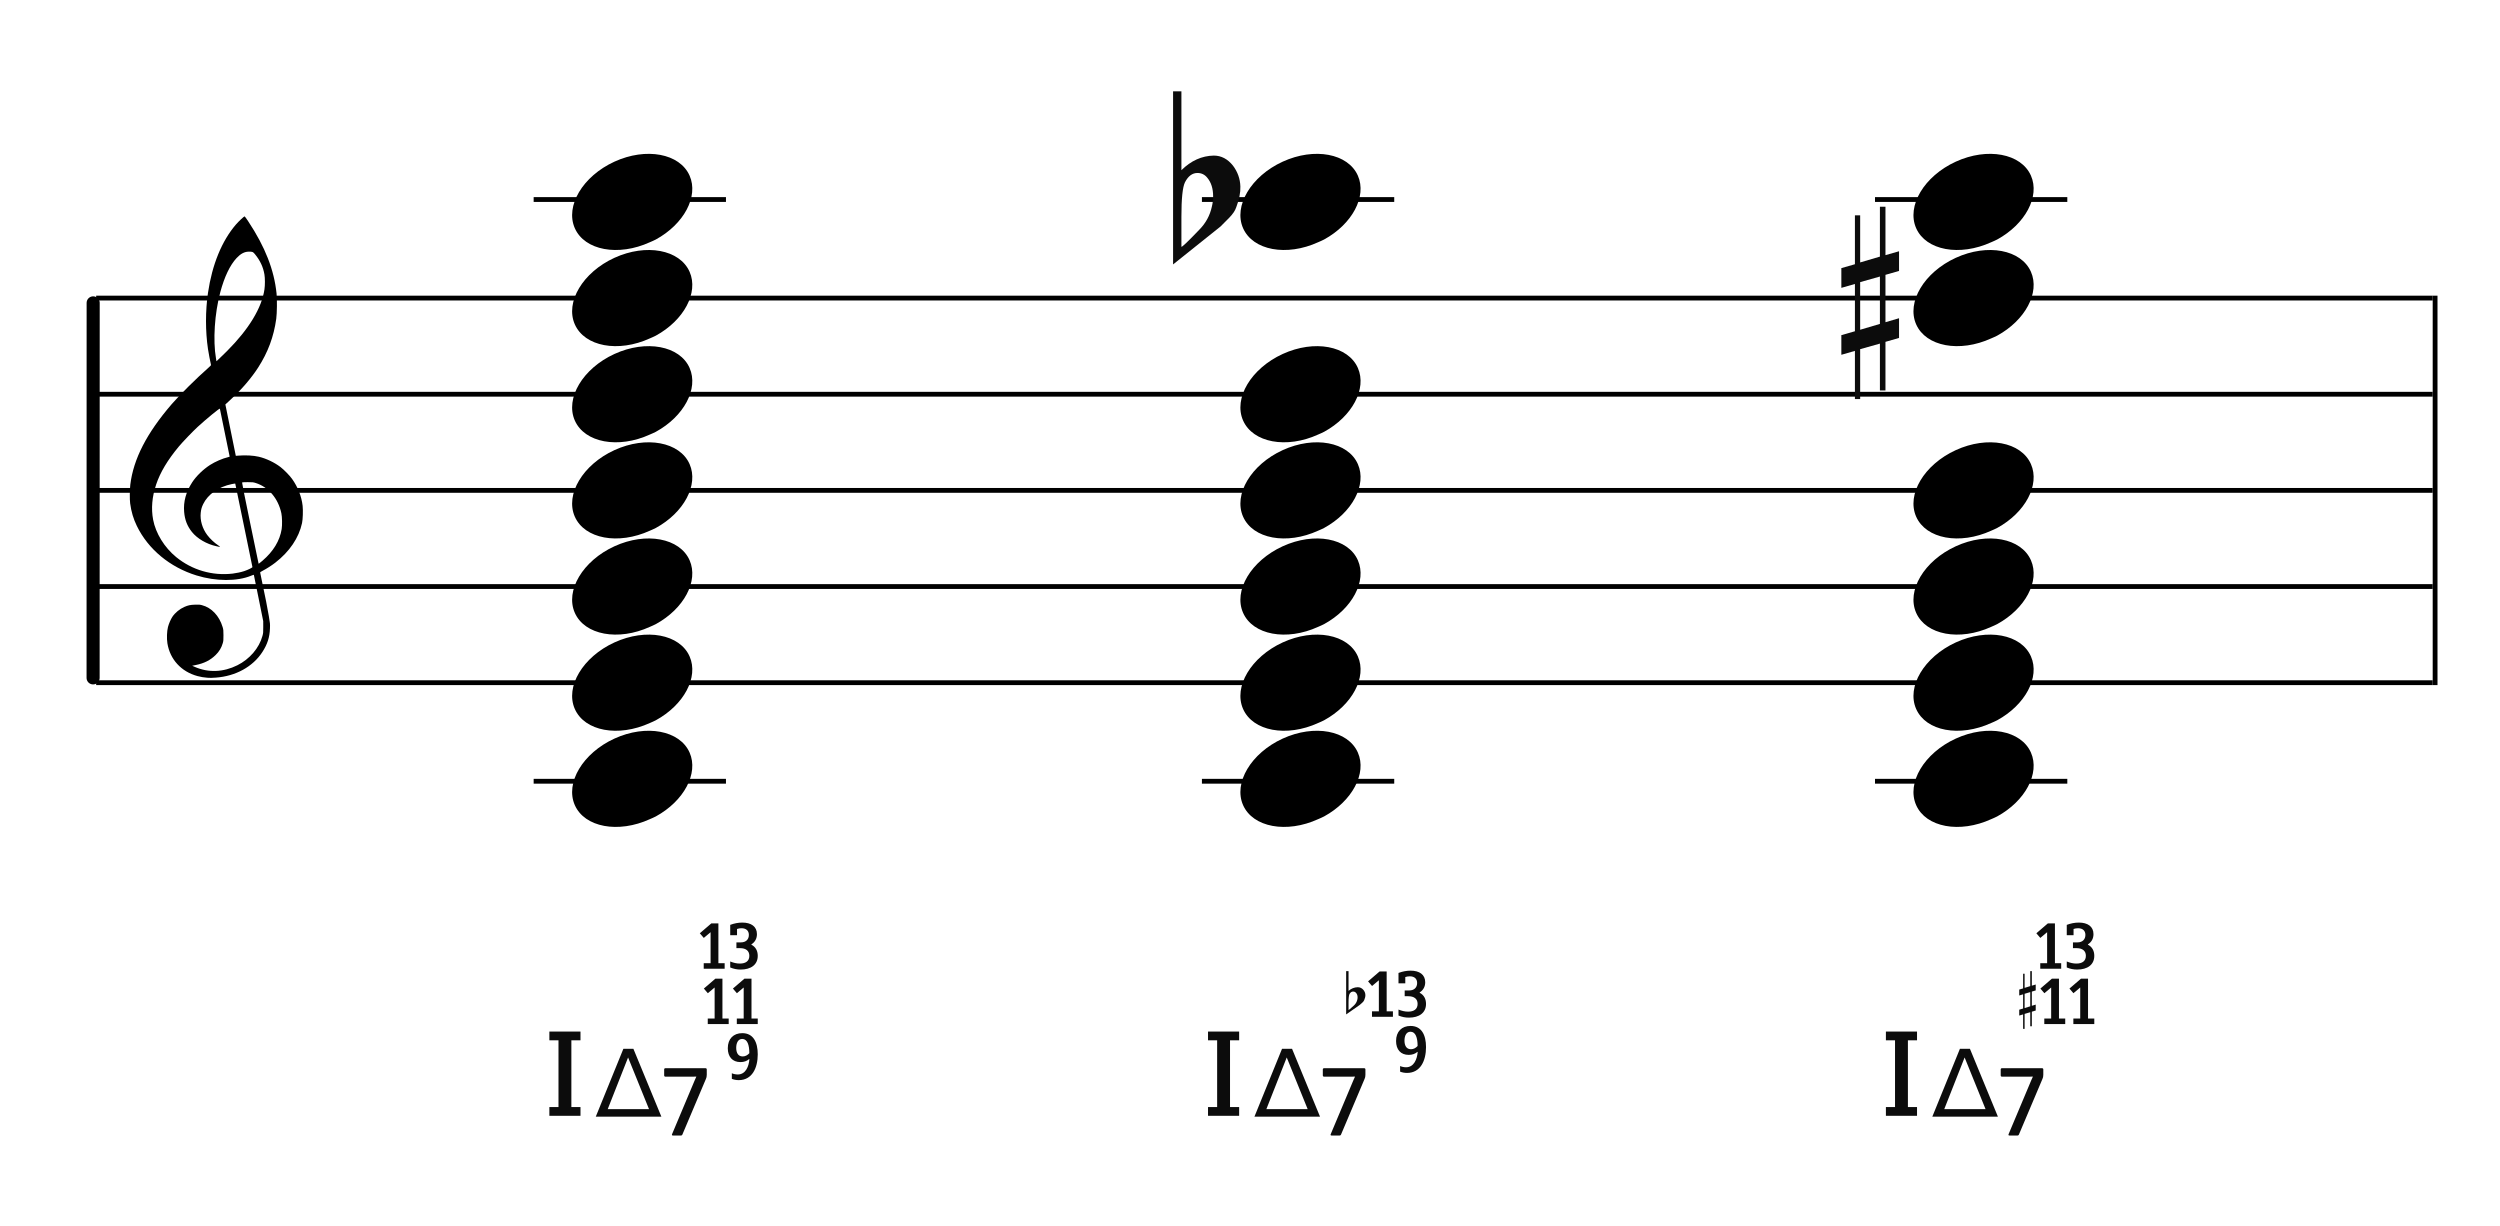 <?xml version="1.0" encoding="UTF-8"?>
<svg width="520px" height="255px" viewBox="0 0 520 255" version="1.1" xmlns="http://www.w3.org/2000/svg" xmlns:xlink="http://www.w3.org/1999/xlink">
    <title>c4-tensions-stacked</title>
    <g id="c4-tensions-stacked" stroke="none" stroke-width="1" fill="none" fill-rule="evenodd">
        <g id="Group" transform="translate(18, 61)" stroke="#000000">
            <line x1="2" y1="1" x2="488" y2="1" id="horizon"></line>
            <line x1="2" y1="21" x2="488" y2="21" id="horizon"></line>
            <line x1="2" y1="41" x2="488" y2="41" id="horizon"></line>
            <line x1="2" y1="61" x2="488" y2="61" id="horizon"></line>
            <line x1="2" y1="81" x2="488" y2="81" id="horizon"></line>
            <line x1="-37.628" y1="40.993" x2="40.372" y2="41.007" id="bar" stroke-width="2.722" stroke-linecap="round" stroke-linejoin="round" transform="translate(1.372, 41) rotate(90) translate(-1.372, -41) "></line>
            <line x1="488.5" y1="1" x2="488.5" y2="81" id="bar" stroke-linecap="square"></line>
        </g>
        <path d="M43.13,140.97 C42.413,140.917 41.723,140.801 41.072,140.623 C37.7,139.708 35.364,137.166 34.82,133.815 C34.66,132.834 34.713,131.297 34.938,130.421 C35.11,129.749 35.524,128.791 35.859,128.29 C36.423,127.449 37.387,126.654 38.349,126.239 C39.139,125.897 39.565,125.806 40.562,125.771 C41.352,125.742 41.547,125.755 42.004,125.873 C43.994,126.384 45.607,128.09 46.306,130.427 C46.463,130.955 46.477,131.089 46.48,132.127 C46.484,133.113 46.466,133.318 46.342,133.757 C46.067,134.73 45.597,135.515 44.846,136.249 C43.746,137.327 42.457,137.975 40.717,138.326 L39.971,138.478 L40.5,138.709 C43.328,139.952 46.458,139.832 49.377,138.373 C51.931,137.098 53.906,134.79 54.585,132.288 C54.75,131.683 54.76,131.572 54.755,130.421 L54.75,129.197 L53.796,124.465 C53.273,121.862 52.83,119.684 52.813,119.625 C52.784,119.533 52.718,119.546 52.266,119.734 C49.341,120.956 44.915,120.94 40.876,119.694 C35.342,117.988 30.825,114.244 28.471,109.411 C27.737,107.902 27.308,106.459 27.071,104.695 C26.964,103.901 26.981,101.798 27.104,100.799 C27.759,95.453 30.519,90.093 35.721,84.056 C37.34,82.178 40.884,78.662 43.259,76.578 C43.89,76.025 43.917,75.989 43.868,75.81 C43.758,75.395 43.376,73.383 43.259,72.593 C42.712,68.915 42.713,64.644 43.262,60.906 C44.123,55.034 46.143,50.1 49.081,46.692 C49.617,46.068 50.752,45 50.876,45 C50.916,45 51.26,45.471 51.639,46.048 C55.156,51.377 57.017,56.124 57.526,61.056 C57.652,62.289 57.617,65.183 57.46,66.312 C56.944,70.037 55.742,73.27 53.68,76.472 C52.332,78.569 50.301,80.951 48.228,82.872 C47.755,83.311 47.257,83.772 47.122,83.898 L46.876,84.127 L47.962,89.468 L49.047,94.811 L49.584,94.769 C51.096,94.648 52.693,94.736 53.834,95.003 C55.354,95.359 57.064,96.173 58.343,97.146 C59.057,97.69 60.245,98.905 60.746,99.606 C61.945,101.278 62.728,103.271 62.947,105.207 C63.055,106.164 62.991,108.026 62.824,108.801 C62.165,111.866 60.217,114.749 57.248,117.045 C56.514,117.614 55.444,118.3 54.666,118.701 C54.139,118.974 54.093,119.011 54.128,119.153 C54.194,119.423 55.038,123.526 55.354,125.109 C55.519,125.94 55.774,127.317 55.92,128.168 C56.177,129.666 56.185,129.743 56.151,130.711 C56.088,132.551 55.626,133.99 54.582,135.605 C52.594,138.68 49.033,140.641 44.879,140.946 C44.002,141.011 43.719,141.015 43.13,140.97 Z M48.396,119.308 C49.177,119.216 50.167,119.003 50.809,118.787 C51.595,118.524 52.542,118.056 52.505,117.949 C52.487,117.903 51.684,113.985 50.719,109.243 C49.754,104.501 48.949,100.607 48.931,100.587 C48.912,100.568 48.591,100.613 48.219,100.689 C45.486,101.242 43.243,102.81 42.261,104.853 C41.951,105.497 41.833,105.918 41.753,106.654 C41.583,108.218 42.086,109.936 43.116,111.298 C43.714,112.092 44.627,112.941 45.465,113.485 C45.786,113.693 45.847,113.795 45.622,113.746 C45.544,113.73 45.269,113.671 45.011,113.616 C42.985,113.178 41.025,112.032 39.914,110.638 C38.938,109.411 38.443,108.136 38.302,106.478 C38.121,104.366 38.674,102.329 39.969,100.332 C40.805,99.043 42.248,97.638 43.694,96.709 C44.741,96.034 46.328,95.346 47.409,95.098 C47.607,95.053 47.769,94.995 47.769,94.97 C47.769,94.901 45.765,85.099 45.732,85.005 C45.684,84.868 42.968,87.096 41.138,88.771 C40.129,89.696 37.983,91.931 37.203,92.869 C34.85,95.698 33.33,98.244 32.48,100.773 C31.625,103.323 31.413,105.778 31.85,108.101 C32.381,110.925 34.203,113.88 36.639,115.87 C39.947,118.572 44.161,119.804 48.396,119.308 Z M54.604,116.623 C56.86,114.686 58.194,112.483 58.588,110.05 C58.72,109.235 58.686,107.516 58.524,106.756 C57.864,103.676 55.849,101.299 53.193,100.466 C52.67,100.302 52.549,100.289 51.518,100.287 C50.864,100.287 50.384,100.311 50.351,100.35 C50.318,100.387 50.993,103.77 52.041,108.817 C53,113.438 53.785,117.228 53.787,117.239 C53.793,117.291 54.068,117.083 54.604,116.623 Z M47.227,73.013 C51.767,68.468 54.45,64.042 55.01,60.17 C55.135,59.299 55.134,57.877 55.005,57.102 C54.747,55.556 54.117,54.198 53.045,52.889 C52.619,52.37 52.555,52.342 51.75,52.344 C50.864,52.345 50.057,52.767 49.221,53.664 C47.835,55.147 46.677,57.572 45.823,60.766 C44.637,65.212 44.272,70.774 44.923,74.542 L45.025,75.137 L45.66,74.542 C46.009,74.214 46.713,73.526 47.227,73.013 Z" id="G-Clef" fill="#000000"></path>
        <path d="M126.586,134.185 C120.757,137.368 117.652,143.129 119.563,147.463 C121.6,152.087 128.603,153.391 135.192,150.376 C141.783,147.361 145.477,141.16 143.44,136.537 C141.402,131.913 134.399,130.609 127.81,133.624 C127.398,133.813 126.974,133.972 126.586,134.185 Z" id="Path" fill="#000000" transform="translate(131.5, 142) rotate(-180) translate(-131.5, -142) "></path>
        <path d="M126.586,154.185 C120.757,157.368 117.652,163.129 119.563,167.463 C121.6,172.087 128.603,173.391 135.192,170.376 C141.783,167.361 145.477,161.16 143.44,156.537 C141.402,151.913 134.399,150.609 127.81,153.624 C127.398,153.813 126.974,153.972 126.586,154.185 Z" id="Path" fill="#000000" transform="translate(131.5, 162) rotate(-180) translate(-131.5, -162) "></path>
        <rect id="Rectangle" fill="#000000" x="111" y="162" width="40" height="1"></rect>
        <rect id="Rectangle" fill="#000000" x="111" y="41" width="40" height="1"></rect>
        <path d="M126.586,114.185 C120.757,117.368 117.652,123.129 119.563,127.463 C121.6,132.087 128.603,133.391 135.192,130.376 C141.783,127.361 145.477,121.16 143.44,116.537 C141.402,111.913 134.399,110.609 127.81,113.624 C127.398,113.813 126.974,113.972 126.586,114.185 Z" id="Path" fill="#000000" transform="translate(131.5, 122) rotate(-180) translate(-131.5, -122) "></path>
        <path d="M126.586,94.185 C120.757,97.368 117.652,103.129 119.563,107.463 C121.6,112.087 128.603,113.391 135.192,110.376 C141.783,107.361 145.477,101.16 143.44,96.537 C141.402,91.913 134.399,90.609 127.81,93.624 C127.398,93.813 126.974,93.972 126.586,94.185 Z" id="Path" fill="#000000" transform="translate(131.5, 102) rotate(-180) translate(-131.5, -102) "></path>
        <path d="M126.586,74.185 C120.757,77.368 117.652,83.129 119.563,87.463 C121.6,92.087 128.603,93.391 135.192,90.376 C141.783,87.361 145.477,81.16 143.44,76.537 C141.402,71.913 134.399,70.609 127.81,73.624 C127.398,73.813 126.974,73.972 126.586,74.185 Z" id="Path" fill="#000000" transform="translate(131.5, 82) rotate(-180) translate(-131.5, -82) "></path>
        <path d="M126.586,54.185 C120.757,57.368 117.652,63.129 119.563,67.463 C121.6,72.087 128.603,73.391 135.192,70.376 C141.783,67.361 145.477,61.16 143.44,56.537 C141.402,51.913 134.399,50.609 127.81,53.624 C127.398,53.813 126.974,53.972 126.586,54.185 Z" id="Path" fill="#000000" transform="translate(131.5, 62) rotate(-180) translate(-131.5, -62) "></path>
        <path d="M126.586,34.185 C120.757,37.368 117.652,43.129 119.563,47.463 C121.6,52.087 128.603,53.391 135.192,50.376 C141.783,47.361 145.477,41.16 143.44,36.537 C141.402,31.913 134.399,30.609 127.81,33.624 C127.398,33.813 126.974,33.972 126.586,34.185 Z" id="Path" fill="#000000" transform="translate(131.5, 42) rotate(-180) translate(-131.5, -42) "></path>
        <g id="Group" transform="translate(96, 202)" fill="#0C0C0C" fill-rule="nonzero">
            <g id="CN-Root">
                <path d="M24.742,30.088 L24.742,28.268 L22.844,28.268 L22.844,14.384 L24.742,14.384 L24.742,12.564 L18.268,12.564 L18.268,14.384 L20.166,14.384 L20.166,28.268 L18.268,28.268 L18.268,30.088 L24.742,30.088 Z" id="Combined-Shape"></path>
            </g>
        </g>
        <g id="Group" transform="translate(120, 202)" fill="#0C0C0C" fill-rule="nonzero">
            <g id="Combined-Shape">
                <path d="M17.565,30.267 L11.744,16.146 L9.664,16.146 L3.922,30.267 L17.565,30.267 Z M14.996,28.704 L6.403,28.704 L10.641,17.952 L14.996,28.704 Z M21.627,34.188 C21.807,34.188 21.907,34.088 21.967,33.908 L26.827,22.428 C26.947,22.108 27.007,21.988 27.007,21.548 L27.007,20.448 C27.007,20.288 26.907,20.188 26.747,20.188 L18.407,20.188 C18.247,20.188 18.147,20.288 18.147,20.448 L18.147,21.668 C18.147,21.848 18.247,21.948 18.407,21.948 L24.067,21.948 L24.847,21.928 L24.507,22.688 L19.787,33.908 C19.707,34.088 19.787,34.188 19.967,34.188 L21.627,34.188 Z"></path>
            </g>
        </g>
        <path d="M405.586,134.185 C399.757,137.368 396.652,143.129 398.563,147.463 C400.6,152.087 407.603,153.391 414.192,150.376 C420.783,147.361 424.477,141.16 422.44,136.537 C420.402,131.913 413.399,130.609 406.81,133.624 C406.398,133.813 405.974,133.972 405.586,134.185 Z" id="Path" fill="#000000" transform="translate(410.5, 142) rotate(-180) translate(-410.5, -142) "></path>
        <path d="M405.586,154.185 C399.757,157.368 396.652,163.129 398.563,167.463 C400.6,172.087 407.603,173.391 414.192,170.376 C420.783,167.361 424.477,161.16 422.44,156.537 C420.402,151.913 413.399,150.609 406.81,153.624 C406.398,153.813 405.974,153.972 405.586,154.185 Z" id="Path" fill="#000000" transform="translate(410.5, 162) rotate(-180) translate(-410.5, -162) "></path>
        <rect id="Rectangle" fill="#000000" x="390" y="162" width="40" height="1"></rect>
        <rect id="Rectangle" fill="#000000" x="390" y="41" width="40" height="1"></rect>
        <path d="M405.586,114.185 C399.757,117.368 396.652,123.129 398.563,127.463 C400.6,132.087 407.603,133.391 414.192,130.376 C420.783,127.361 424.477,121.16 422.44,116.537 C420.402,111.913 413.399,110.609 406.81,113.624 C406.398,113.813 405.974,113.972 405.586,114.185 Z" id="Path" fill="#000000" transform="translate(410.5, 122) rotate(-180) translate(-410.5, -122) "></path>
        <path d="M405.586,94.185 C399.757,97.368 396.652,103.129 398.563,107.463 C400.6,112.087 407.603,113.391 414.192,110.376 C420.783,107.361 424.477,101.16 422.44,96.537 C420.402,91.913 413.399,90.609 406.81,93.624 C406.398,93.813 405.974,93.972 405.586,94.185 Z" id="Path" fill="#000000" transform="translate(410.5, 102) rotate(-180) translate(-410.5, -102) "></path>
        <path d="M405.586,54.185 C399.757,57.368 396.652,63.129 398.563,67.463 C400.6,72.087 407.603,73.391 414.192,70.376 C420.783,67.361 424.477,61.16 422.44,56.537 C420.402,51.913 413.399,50.609 406.81,53.624 C406.398,53.813 405.974,53.972 405.586,54.185 Z" id="Path" fill="#000000" transform="translate(410.5, 62) rotate(-180) translate(-410.5, -62) "></path>
        <path d="M405.586,34.185 C399.757,37.368 396.652,43.129 398.563,47.463 C400.6,52.087 407.603,53.391 414.192,50.376 C420.783,47.361 424.477,41.16 422.44,36.537 C420.402,31.913 413.399,30.609 406.81,33.624 C406.398,33.813 405.974,33.972 405.586,34.185 Z" id="Path" fill="#000000" transform="translate(410.5, 42) rotate(-180) translate(-410.5, -42) "></path>
        <path d="M265.586,134.185 C259.757,137.368 256.652,143.129 258.563,147.463 C260.6,152.087 267.603,153.391 274.192,150.376 C280.783,147.361 284.477,141.16 282.44,136.537 C280.402,131.913 273.399,130.609 266.81,133.624 C266.398,133.813 265.974,133.972 265.586,134.185 Z" id="Path" fill="#000000" transform="translate(270.5, 142) rotate(-180) translate(-270.5, -142) "></path>
        <path d="M265.586,154.185 C259.757,157.368 256.652,163.129 258.563,167.463 C260.6,172.087 267.603,173.391 274.192,170.376 C280.783,167.361 284.477,161.16 282.44,156.537 C280.402,151.913 273.399,150.609 266.81,153.624 C266.398,153.813 265.974,153.972 265.586,154.185 Z" id="Path" fill="#000000" transform="translate(270.5, 162) rotate(-180) translate(-270.5, -162) "></path>
        <rect id="Rectangle" fill="#000000" x="250" y="162" width="40" height="1"></rect>
        <rect id="Rectangle" fill="#000000" x="250" y="41" width="40" height="1"></rect>
        <path d="M265.586,114.185 C259.757,117.368 256.652,123.129 258.563,127.463 C260.6,132.087 267.603,133.391 274.192,130.376 C280.783,127.361 284.477,121.16 282.44,116.537 C280.402,111.913 273.399,110.609 266.81,113.624 C266.398,113.813 265.974,113.972 265.586,114.185 Z" id="Path" fill="#000000" transform="translate(270.5, 122) rotate(-180) translate(-270.5, -122) "></path>
        <path d="M265.586,94.185 C259.757,97.368 256.652,103.129 258.563,107.463 C260.6,112.087 267.603,113.391 274.192,110.376 C280.783,107.361 284.477,101.16 282.44,96.537 C280.402,91.913 273.399,90.609 266.81,93.624 C266.398,93.813 265.974,93.972 265.586,94.185 Z" id="Path" fill="#000000" transform="translate(270.5, 102) rotate(-180) translate(-270.5, -102) "></path>
        <path d="M265.586,74.185 C259.757,77.368 256.652,83.129 258.563,87.463 C260.6,92.087 267.603,93.391 274.192,90.376 C280.783,87.361 284.477,81.16 282.44,76.537 C280.402,71.913 273.399,70.609 266.81,73.624 C266.398,73.813 265.974,73.972 265.586,74.185 Z" id="Path" fill="#000000" transform="translate(270.5, 82) rotate(-180) translate(-270.5, -82) "></path>
        <g id="Group" transform="translate(244, 19)" fill="#0C0C0C" fill-rule="nonzero">
            <g id="flat">
                <path d="M1.733,11.772 C1.733,11.772 1.733,13.314 1.733,16.4 C3.732,14.423 5.976,13.411 8.464,13.362 C10.019,13.362 11.352,14.062 12.463,15.46 C13.44,16.762 13.951,18.208 13.996,19.8 C14.04,21.053 13.751,22.499 13.129,24.139 C12.907,24.814 12.418,25.537 11.663,26.308 C11.085,26.888 10.486,27.49 9.863,28.117 C6.576,30.72 3.288,33.348 0,36 L0,0 L1.733,0 L1.733,11.772 Z M7.131,17.991 C6.598,17.316 5.91,16.979 5.065,16.979 C3.999,16.979 3.133,17.629 2.466,18.931 C1.977,19.944 1.733,22.331 1.733,26.091 L1.733,32.312 C1.777,32.504 3.022,31.323 5.465,28.767 C6.798,27.418 7.665,25.826 8.064,23.994 C8.242,23.271 8.331,22.548 8.331,21.824 C8.331,20.233 7.931,18.956 7.131,17.991"></path>
            </g>
        </g>
        <path d="M265.586,34.185 C259.757,37.368 256.652,43.129 258.563,47.463 C260.6,52.087 267.603,53.391 274.192,50.376 C280.783,47.361 284.477,41.16 282.44,36.537 C280.402,31.913 273.399,30.609 266.81,33.624 C266.398,33.813 265.974,33.972 265.586,34.185 Z" id="Path" fill="#000000" transform="translate(270.5, 42) rotate(-180) translate(-270.5, -42) "></path>
        <g id="Group" transform="translate(383, 43)" fill="#0C0C0C" fill-rule="nonzero">
            <g id="sharp">
                <path d="M3.914,25.588 L3.914,15.682 L8.021,14.519 L8.021,24.375 L3.914,25.588 Z M12,23.192 L9.177,24.021 L9.177,14.165 L12,13.356 L12,9.262 L9.177,10.071 L9.177,0 L8.021,0 L8.021,10.376 L3.914,11.587 L3.914,1.794 L2.823,1.794 L2.823,11.96 L0,12.771 L0,16.874 L2.823,16.065 L2.823,25.902 L0,26.709 L0,30.795 L2.823,29.986 L2.823,40 L3.914,40 L3.914,29.628 L8.021,28.469 L8.021,38.212 L9.177,38.212 L9.177,28.103 L12,27.292 L12,23.192 Z"></path>
            </g>
        </g>
        <g id="Group" transform="translate(132, 191)" fill="#0C0C0C" fill-rule="nonzero">
            <g id="Combined-Shape">
                <path d="M18.728,10.5 L18.728,9.352 L17.426,9.352 L17.426,1.064 L15.956,1.064 L13.562,3.122 L14.388,4.088 L15.802,2.898 L15.802,9.352 L14.374,9.352 L14.374,10.5 L18.728,10.5 Z M22.056,10.668 C24.184,10.668 25.612,9.674 25.612,7.812 C25.612,6.762 25.164,5.95 24.296,5.502 L24.296,5.418 C25.024,4.97 25.444,4.228 25.444,3.304 C25.444,1.708 24.226,0.896 22.406,0.896 C21.552,0.896 20.712,1.064 19.886,1.372 L19.886,3.528 L21.3,3.528 L21.3,2.226 C21.594,2.128 21.916,2.072 22.224,2.072 C23.204,2.072 23.764,2.59 23.764,3.458 C23.764,4.424 23.12,5.012 22.14,5.012 L21.174,5.012 L21.174,6.216 L21.944,6.216 C23.134,6.216 23.862,6.762 23.862,7.812 C23.862,8.89 23.12,9.422 21.888,9.422 C21.216,9.422 20.572,9.268 19.886,8.988 L19.886,10.234 C20.642,10.542 21.3,10.668 22.056,10.668 Z M19.568,22 L19.568,20.852 L18.266,20.852 L18.266,12.564 L16.796,12.564 L14.402,14.622 L15.228,15.588 L16.642,14.398 L16.642,20.852 L15.214,20.852 L15.214,22 L19.568,22 Z M25.612,22 L25.612,20.852 L24.31,20.852 L24.31,12.564 L22.84,12.564 L20.446,14.622 L21.272,15.588 L22.686,14.398 L22.686,20.852 L21.258,20.852 L21.258,22 L25.612,22 Z M21.664,33.668 C24.464,33.668 25.612,31.106 25.612,28.306 C25.612,25.772 24.688,23.896 22.392,23.896 C20.558,23.896 19.382,25.072 19.382,27.032 C19.382,28.796 20.334,29.916 22.014,29.916 C22.77,29.916 23.386,29.678 23.82,29.286 L23.876,29.314 C23.764,30.784 23.12,32.492 21.454,32.492 C21.048,32.492 20.558,32.394 20.222,32.24 L20.222,33.402 C20.614,33.556 21.09,33.668 21.664,33.668 Z M22.476,28.74 C21.51,28.74 21.132,27.942 21.132,26.948 C21.132,25.94 21.524,25.1 22.378,25.1 C23.456,25.1 23.862,26.36 23.862,28.068 C23.484,28.488 23.008,28.74 22.476,28.74 Z"></path>
            </g>
        </g>
        <g id="Group" transform="translate(374, 202)" fill="#0C0C0C" fill-rule="nonzero">
            <g id="CN-Root">
                <path d="M24.742,30.088 L24.742,28.268 L22.844,28.268 L22.844,14.384 L24.742,14.384 L24.742,12.564 L18.268,12.564 L18.268,14.384 L20.166,14.384 L20.166,28.268 L18.268,28.268 L18.268,30.088 L24.742,30.088 Z" id="Combined-Shape"></path>
            </g>
        </g>
        <g id="Group" transform="translate(398, 202)" fill="#0C0C0C" fill-rule="nonzero">
            <g id="Combined-Shape">
                <path d="M17.565,30.267 L11.744,16.146 L9.664,16.146 L3.922,30.267 L17.565,30.267 Z M14.996,28.704 L6.403,28.704 L10.641,17.952 L14.996,28.704 Z M21.627,34.188 C21.807,34.188 21.907,34.088 21.967,33.908 L26.827,22.428 C26.947,22.108 27.007,21.988 27.007,21.548 L27.007,20.448 C27.007,20.288 26.907,20.188 26.747,20.188 L18.407,20.188 C18.247,20.188 18.147,20.288 18.147,20.448 L18.147,21.668 C18.147,21.848 18.247,21.948 18.407,21.948 L24.067,21.948 L24.847,21.928 L24.507,22.688 L19.787,33.908 C19.707,34.088 19.787,34.188 19.967,34.188 L21.627,34.188 Z"></path>
            </g>
        </g>
        <g id="Group" transform="translate(410, 191)" fill="#0C0C0C" fill-rule="nonzero">
            <g id="tension-stack">
                <path d="M18.728,10.5 L18.728,9.352 L17.426,9.352 L17.426,1.064 L15.956,1.064 L13.562,3.122 L14.388,4.088 L15.802,2.898 L15.802,9.352 L14.374,9.352 L14.374,10.5 L18.728,10.5 Z M22.056,10.668 C24.184,10.668 25.612,9.674 25.612,7.812 C25.612,6.762 25.164,5.95 24.296,5.502 L24.296,5.418 C25.024,4.97 25.444,4.228 25.444,3.304 C25.444,1.708 24.226,0.896 22.406,0.896 C21.552,0.896 20.712,1.064 19.886,1.372 L19.886,3.528 L21.3,3.528 L21.3,2.226 C21.594,2.128 21.916,2.072 22.224,2.072 C23.204,2.072 23.764,2.59 23.764,3.458 C23.764,4.424 23.12,5.012 22.14,5.012 L21.174,5.012 L21.174,6.216 L21.944,6.216 C23.134,6.216 23.862,6.762 23.862,7.812 C23.862,8.89 23.12,9.422 21.888,9.422 C21.216,9.422 20.572,9.268 19.886,8.988 L19.886,10.234 C20.642,10.542 21.3,10.668 22.056,10.668 Z M19.568,22 L19.568,20.852 L18.266,20.852 L18.266,12.564 L16.796,12.564 L14.402,14.622 L15.228,15.588 L16.642,14.398 L16.642,20.852 L15.214,20.852 L15.214,22 L19.568,22 Z M25.612,22 L25.612,20.852 L24.31,20.852 L24.31,12.564 L22.84,12.564 L20.446,14.622 L21.272,15.588 L22.686,14.398 L22.686,20.852 L21.258,20.852 L21.258,22 L25.612,22 Z" id="Combined-Shape"></path>
            </g>
        </g>
        <g id="Group" transform="translate(233, 202)" fill="#0C0C0C" fill-rule="nonzero">
            <g id="CN-Root">
                <path d="M24.742,30.088 L24.742,28.268 L22.844,28.268 L22.844,14.384 L24.742,14.384 L24.742,12.564 L18.268,12.564 L18.268,14.384 L20.166,14.384 L20.166,28.268 L18.268,28.268 L18.268,30.088 L24.742,30.088 Z" id="Combined-Shape"></path>
            </g>
        </g>
        <g id="Group" transform="translate(257, 202)" fill="#0C0C0C" fill-rule="nonzero">
            <g id="Combined-Shape">
                <path d="M17.565,30.267 L11.744,16.146 L9.664,16.146 L3.922,30.267 L17.565,30.267 Z M14.996,28.704 L6.403,28.704 L10.641,17.952 L14.996,28.704 Z M21.627,34.188 C21.807,34.188 21.907,34.088 21.967,33.908 L26.827,22.428 C26.947,22.108 27.007,21.988 27.007,21.548 L27.007,20.448 C27.007,20.288 26.907,20.188 26.747,20.188 L18.407,20.188 C18.247,20.188 18.147,20.288 18.147,20.448 L18.147,21.668 C18.147,21.848 18.247,21.948 18.407,21.948 L24.067,21.948 L24.847,21.928 L24.507,22.688 L19.787,33.908 C19.707,34.088 19.787,34.188 19.967,34.188 L21.627,34.188 Z"></path>
            </g>
        </g>
        <g id="Group" transform="translate(271, 201)" fill="#0C0C0C" fill-rule="nonzero">
            <g id="tension-stack">
                <path d="M18.728,10.5 L18.728,9.352 L17.426,9.352 L17.426,1.064 L15.956,1.064 L13.562,3.122 L14.388,4.088 L15.802,2.898 L15.802,9.352 L14.374,9.352 L14.374,10.5 L18.728,10.5 Z M22.056,10.668 C24.184,10.668 25.612,9.674 25.612,7.812 C25.612,6.762 25.164,5.95 24.296,5.502 L24.296,5.418 C25.024,4.97 25.444,4.228 25.444,3.304 C25.444,1.708 24.226,0.896 22.406,0.896 C21.552,0.896 20.712,1.064 19.886,1.372 L19.886,3.528 L21.3,3.528 L21.3,2.226 C21.594,2.128 21.916,2.072 22.224,2.072 C23.204,2.072 23.764,2.59 23.764,3.458 C23.764,4.424 23.12,5.012 22.14,5.012 L21.174,5.012 L21.174,6.216 L21.944,6.216 C23.134,6.216 23.862,6.762 23.862,7.812 C23.862,8.89 23.12,9.422 21.888,9.422 C21.216,9.422 20.572,9.268 19.886,8.988 L19.886,10.234 C20.642,10.542 21.3,10.668 22.056,10.668 Z M21.664,22.168 C24.464,22.168 25.612,19.606 25.612,16.806 C25.612,14.272 24.688,12.396 22.392,12.396 C20.558,12.396 19.382,13.572 19.382,15.532 C19.382,17.296 20.334,18.416 22.014,18.416 C22.77,18.416 23.386,18.178 23.82,17.786 L23.876,17.814 C23.764,19.284 23.12,20.992 21.454,20.992 C21.048,20.992 20.558,20.894 20.222,20.74 L20.222,21.902 C20.614,22.056 21.09,22.168 21.664,22.168 Z M22.476,17.24 C21.51,17.24 21.132,16.442 21.132,15.448 C21.132,14.44 21.524,13.6 22.378,13.6 C23.456,13.6 23.862,14.86 23.862,16.568 C23.484,16.988 23.008,17.24 22.476,17.24 Z" id="Combined-Shape"></path>
            </g>
        </g>
        <g id="Group" transform="translate(280, 202)" fill="#0C0C0C" fill-rule="nonzero">
            <g id="flat">
                <path d="M0.495,2.943 C0.495,2.943 0.495,3.329 0.495,4.1 C1.066,3.606 1.707,3.353 2.418,3.341 C2.863,3.341 3.243,3.516 3.561,3.865 C3.84,4.19 3.986,4.552 3.999,4.95 C4.011,5.263 3.929,5.625 3.751,6.035 C3.688,6.203 3.548,6.384 3.332,6.577 C3.167,6.722 2.996,6.872 2.818,7.029 C1.879,7.68 0.94,8.337 0,9 L0,0 L0.495,0 L0.495,2.943 Z M2.038,4.498 C1.885,4.329 1.688,4.245 1.447,4.245 C1.143,4.245 0.895,4.407 0.705,4.733 C0.565,4.986 0.495,5.583 0.495,6.523 L0.495,8.078 C0.508,8.126 0.863,7.831 1.561,7.192 C1.942,6.854 2.19,6.457 2.304,5.998 C2.355,5.818 2.38,5.637 2.38,5.456 C2.38,5.058 2.266,4.739 2.038,4.498"></path>
            </g>
        </g>
        <g id="Group" transform="translate(420, 202)" fill="#0C0C0C" fill-rule="nonzero">
            <g id="sharp">
                <path d="M1.118,7.677 L1.118,4.704 L2.292,4.356 L2.292,7.313 L1.118,7.677 Z M3.429,6.958 L2.622,7.206 L2.622,4.25 L3.429,4.007 L3.429,2.779 L2.622,3.021 L2.622,0 L2.292,0 L2.292,3.113 L1.118,3.476 L1.118,0.538 L0.807,0.538 L0.807,3.588 L0,3.831 L0,5.062 L0.807,4.819 L0.807,7.771 L0,8.013 L0,9.238 L0.807,8.996 L0.807,12 L1.118,12 L1.118,8.888 L2.292,8.541 L2.292,11.464 L2.622,11.464 L2.622,8.431 L3.429,8.188 L3.429,6.958 Z"></path>
            </g>
        </g>
    </g>
</svg>